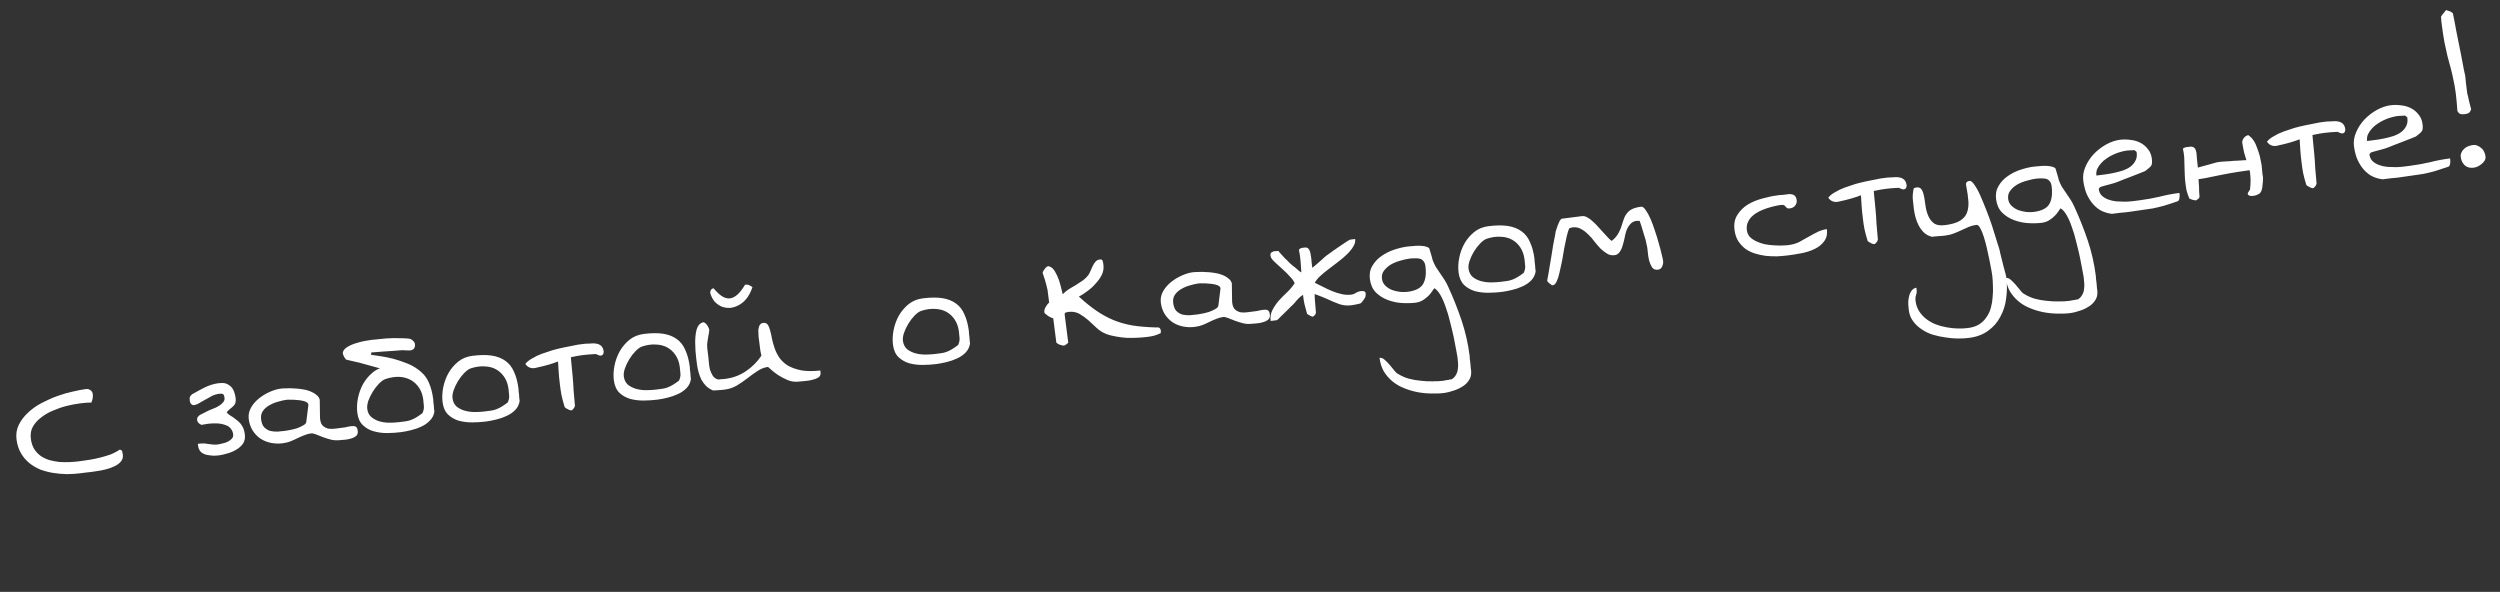 <?xml version="1.0" encoding="UTF-8"?> <svg xmlns="http://www.w3.org/2000/svg" width="283" height="67" viewBox="0 0 283 67" fill="none"><rect x="0" y="0" width="283" height="67" fill="#333333" stroke="none"/><path d="M1.871 49.745C1.794 49.141 1.88 48.586 2.131 48.082C2.382 47.577 2.726 47.124 3.163 46.721C3.598 46.304 4.11 45.939 4.701 45.627C5.291 45.316 5.887 45.051 6.489 44.832C7.091 44.614 7.676 44.444 8.244 44.325C8.825 44.188 9.325 44.092 9.743 44.039C9.914 44.017 10.077 44.059 10.232 44.166C10.387 44.272 10.477 44.418 10.501 44.604C10.522 44.774 10.519 44.932 10.49 45.078C10.475 45.206 10.425 45.37 10.34 45.569C10.009 45.565 9.595 45.594 9.099 45.657C8.603 45.72 8.088 45.817 7.553 45.949C7.034 46.078 6.521 46.254 6.014 46.476C5.505 46.683 5.05 46.945 4.649 47.264C4.247 47.568 3.937 47.914 3.719 48.304C3.501 48.694 3.425 49.145 3.49 49.657C3.549 50.122 3.678 50.515 3.877 50.836C4.073 51.142 4.319 51.402 4.614 51.616C4.907 51.815 5.234 51.97 5.595 52.082C5.954 52.178 6.325 52.248 6.709 52.294C7.106 52.322 7.501 52.327 7.892 52.309C8.284 52.29 8.657 52.258 9.014 52.213C9.417 52.161 9.811 52.103 10.197 52.038C10.598 51.971 10.981 51.891 11.347 51.797C11.713 51.703 12.085 51.592 12.463 51.465C12.838 51.323 13.2 51.135 13.549 50.902C13.725 50.926 13.821 51.001 13.837 51.125C13.866 51.231 13.889 51.346 13.905 51.471C13.942 51.765 13.872 52.018 13.694 52.23C13.532 52.44 13.295 52.619 12.983 52.769C12.687 52.917 12.348 53.039 11.967 53.135C11.585 53.231 11.209 53.303 10.837 53.35C10.467 53.413 10.118 53.458 9.79 53.484C9.48 53.523 9.24 53.554 9.07 53.576C8.605 53.635 8.105 53.667 7.57 53.673C7.049 53.66 6.539 53.615 6.04 53.537C5.542 53.459 5.053 53.332 4.574 53.157C4.109 52.964 3.691 52.718 3.322 52.419C2.953 52.12 2.639 51.75 2.378 51.311C2.117 50.872 1.948 50.35 1.871 49.745ZM27.26 47.995C27.392 48.167 27.493 48.343 27.563 48.523C27.636 48.718 27.686 48.932 27.716 49.165C27.77 49.583 27.697 49.939 27.498 50.232C27.297 50.51 27.035 50.74 26.712 50.923C26.404 51.104 26.075 51.241 25.724 51.333C25.376 51.44 25.07 51.511 24.806 51.544C24.589 51.572 24.363 51.585 24.126 51.584C23.888 51.567 23.647 51.535 23.405 51.487C23.163 51.439 22.944 51.333 22.75 51.169C22.571 51.003 22.461 50.757 22.42 50.431L22.396 50.245L22.582 50.222C22.768 50.198 22.956 50.19 23.146 50.197C23.338 50.22 23.514 50.244 23.675 50.271L24.155 50.328C24.314 50.339 24.471 50.335 24.626 50.315C24.781 50.295 24.973 50.255 25.201 50.195C25.432 50.149 25.643 50.075 25.834 49.972C26.026 49.869 26.176 49.747 26.284 49.608C26.379 49.485 26.415 49.339 26.393 49.168C26.362 48.92 26.281 48.718 26.151 48.561C26.034 48.387 25.876 48.258 25.676 48.173C25.476 48.088 25.255 48.022 25.012 47.974C24.755 47.928 24.508 47.912 24.274 47.926C24.022 47.927 23.772 47.943 23.524 47.975C23.291 48.005 23.083 48.039 22.899 48.078L22.856 48.107L22.806 48.09C22.657 48.03 22.545 47.958 22.471 47.873C22.382 47.79 22.329 47.686 22.314 47.562C22.3 47.454 22.311 47.358 22.348 47.274C22.398 47.173 22.488 47.075 22.617 46.98C22.794 46.879 23.001 46.774 23.239 46.665C23.459 46.542 23.72 46.422 24.02 46.305C24.306 46.205 24.559 46.087 24.778 45.948C24.983 45.828 25.153 45.68 25.288 45.505C25.396 45.365 25.439 45.203 25.415 45.017C25.403 44.923 25.385 44.847 25.362 44.787C25.337 44.712 25.298 44.653 25.245 44.613C25.144 44.563 24.985 44.551 24.768 44.579C24.536 44.609 24.3 44.678 24.062 44.787C23.826 44.912 23.583 45.045 23.334 45.188L22.628 45.585C22.396 45.74 22.172 45.832 21.955 45.86C21.908 45.866 21.852 45.857 21.786 45.834C21.753 45.822 21.719 45.803 21.684 45.776C21.632 45.736 21.594 45.685 21.57 45.625C21.529 45.552 21.506 45.492 21.5 45.445L21.482 45.306C21.465 45.166 21.465 45.048 21.484 44.951C21.519 44.852 21.614 44.737 21.771 44.607L21.794 44.604L22.456 44.236C22.708 44.11 22.944 43.985 23.165 43.862C23.432 43.734 23.694 43.629 23.952 43.549C24.225 43.467 24.485 43.41 24.733 43.379C25.028 43.341 25.288 43.347 25.515 43.397C25.729 43.464 25.924 43.573 26.101 43.724C26.262 43.877 26.388 44.065 26.48 44.29C26.572 44.514 26.635 44.766 26.671 45.045C26.706 45.324 26.681 45.556 26.594 45.74C26.503 45.894 26.379 46.028 26.22 46.142L25.857 46.449C25.788 46.52 25.719 46.6 25.652 46.688C25.743 46.786 25.841 46.876 25.946 46.957L26.409 47.252L26.855 47.597C27.012 47.719 27.147 47.851 27.26 47.995ZM35.193 49.062C34.945 49.093 34.686 49.166 34.417 49.279C34.162 49.374 33.908 49.485 33.656 49.612C33.405 49.739 33.137 49.859 32.852 49.974C32.581 50.072 32.298 50.14 32.004 50.177C31.554 50.235 31.111 50.22 30.675 50.134C30.239 50.048 29.84 49.886 29.479 49.649C29.134 49.409 28.843 49.108 28.608 48.744C28.37 48.365 28.22 47.927 28.157 47.431C28.101 46.997 28.181 46.577 28.398 46.172C28.629 45.764 28.93 45.411 29.302 45.111C29.673 44.812 30.082 44.563 30.53 44.364C30.977 44.165 31.386 44.042 31.758 43.995C31.929 43.973 32.14 43.962 32.392 43.961C32.657 43.943 32.941 43.946 33.244 43.97C33.56 43.977 33.879 44.008 34.2 44.061C34.52 44.099 34.813 44.172 35.079 44.28C35.36 44.386 35.598 44.521 35.792 44.685C36 44.832 36.134 45.019 36.195 45.248C36.205 45.325 36.207 45.467 36.202 45.672C36.194 45.862 36.197 46.067 36.209 46.286C36.221 46.505 36.225 46.717 36.219 46.922C36.228 47.11 36.23 47.252 36.226 47.347L36.244 47.486C36.288 47.827 36.398 48.073 36.575 48.224C36.751 48.374 36.953 48.475 37.18 48.525C37.42 48.557 37.664 48.557 37.913 48.526L38.657 48.431C38.889 48.401 39.036 48.382 39.098 48.374C39.158 48.351 39.196 48.338 39.212 48.336C39.242 48.332 39.281 48.327 39.328 48.321C39.388 48.298 39.542 48.27 39.79 48.239C39.991 48.213 40.151 48.232 40.27 48.296C40.388 48.359 40.463 48.515 40.495 48.763C40.528 49.027 40.467 49.224 40.31 49.354C40.153 49.484 39.961 49.58 39.732 49.64C39.506 49.716 39.275 49.761 39.041 49.776C38.806 49.79 38.627 49.805 38.503 49.821C38.147 49.866 37.798 49.848 37.456 49.765C37.13 49.681 36.827 49.586 36.546 49.48C36.262 49.358 36.005 49.257 35.775 49.176C35.542 49.08 35.348 49.042 35.193 49.062ZM29.558 47.489C29.605 47.861 29.721 48.153 29.906 48.366C30.104 48.561 30.326 48.698 30.573 48.777C30.833 48.838 31.112 48.865 31.41 48.859C31.707 48.837 31.994 48.808 32.273 48.773C32.382 48.759 32.559 48.728 32.805 48.681C33.067 48.632 33.334 48.566 33.607 48.484C33.878 48.387 34.116 48.277 34.321 48.157C34.542 48.034 34.659 47.901 34.672 47.758L34.906 45.885C34.921 45.757 34.876 45.652 34.771 45.571C34.666 45.49 34.525 45.429 34.346 45.389C34.183 45.347 33.998 45.315 33.791 45.295C33.599 45.272 33.408 45.257 33.218 45.25C33.028 45.242 32.855 45.241 32.698 45.245C32.556 45.247 32.47 45.251 32.439 45.255C32.16 45.29 31.838 45.363 31.474 45.472C31.124 45.564 30.795 45.7 30.487 45.882C30.193 46.045 29.952 46.257 29.765 46.517C29.577 46.777 29.508 47.101 29.558 47.489ZM47.824 46.765C47.947 46.497 48.001 46.238 47.985 45.988C47.971 45.754 47.947 45.505 47.913 45.241C47.846 44.714 47.686 44.262 47.433 43.885C47.18 43.508 46.867 43.217 46.495 43.012C46.122 42.808 45.69 42.69 45.197 42.658C44.722 42.64 44.205 42.721 43.645 42.903C43.419 42.979 43.173 43.153 42.908 43.422C42.644 43.693 42.407 43.998 42.199 44.34C41.99 44.682 41.821 45.026 41.692 45.373C41.581 45.734 41.541 46.038 41.573 46.286C41.624 46.69 41.782 47 42.046 47.218C42.328 47.45 42.648 47.614 43.007 47.71C43.365 47.806 43.741 47.853 44.135 47.85C44.544 47.845 44.888 47.825 45.167 47.789L45.887 47.697C46.104 47.669 46.311 47.62 46.506 47.547C46.702 47.475 46.902 47.379 47.107 47.258C47.312 47.137 47.551 46.973 47.824 46.765ZM47.734 42.169C48.07 42.457 48.338 42.832 48.539 43.295C48.781 43.831 48.949 44.471 49.044 45.215C49.05 45.262 49.053 45.348 49.053 45.474L49.107 45.892L49.134 46.291C49.152 46.43 49.165 46.531 49.172 46.593C49.113 46.994 48.944 47.331 48.663 47.603C48.401 47.888 48.076 48.119 47.688 48.294C47.317 48.468 46.917 48.605 46.489 48.707C46.076 48.807 45.7 48.879 45.358 48.922C44.878 48.984 44.37 49.017 43.836 49.022C43.301 49.027 42.788 48.959 42.297 48.817C41.824 48.688 41.416 48.456 41.074 48.122C40.734 47.803 40.526 47.342 40.449 46.737C40.382 46.21 40.405 45.656 40.52 45.074C40.635 44.492 40.833 43.947 41.115 43.439C41.412 42.928 41.782 42.495 42.225 42.139C42.453 41.953 42.717 41.801 43.017 41.684L42.799 41.641C42.44 41.545 42.089 41.448 41.746 41.35C41.37 41.24 41.019 41.143 40.693 41.059C40.352 40.976 40.043 40.906 39.768 40.846C39.508 40.785 39.313 40.739 39.183 40.708C39.094 40.625 39.007 40.502 38.924 40.34C38.838 40.161 38.797 40.025 38.801 39.93C38.846 39.672 39.023 39.453 39.331 39.272C39.652 39.073 40.041 38.913 40.498 38.792C40.953 38.655 41.468 38.55 42.041 38.477C42.601 38.421 43.153 38.367 43.698 38.313C44.244 38.275 44.755 38.265 45.23 38.283C45.687 38.287 46.044 38.305 46.3 38.335C46.476 38.36 46.637 38.45 46.783 38.604C46.942 38.742 47.006 38.93 46.973 39.171C46.949 39.347 46.878 39.474 46.762 39.552C46.646 39.63 46.517 39.67 46.376 39.672L45.925 39.659C45.782 39.646 45.647 39.639 45.521 39.64C45.271 39.656 44.944 39.682 44.539 39.718L43.391 39.793C43.032 39.823 42.712 39.848 42.431 39.868L42.033 39.896L41.996 40.16C42.285 40.202 42.654 40.257 43.104 40.326C43.554 40.395 44.031 40.491 44.535 40.616C45.041 40.756 45.535 40.922 46.016 41.112C46.513 41.301 46.944 41.537 47.312 41.821C47.467 41.927 47.608 42.043 47.734 42.169ZM50.1 45.529C50.033 45.002 50.057 44.448 50.171 43.866C50.286 43.285 50.484 42.739 50.766 42.231C51.063 41.721 51.433 41.287 51.876 40.932C52.319 40.576 52.851 40.358 53.471 40.279C54.339 40.169 55.078 40.161 55.689 40.256C56.299 40.352 56.813 40.554 57.231 40.863C57.646 41.156 57.967 41.572 58.193 42.11C58.433 42.631 58.6 43.263 58.695 44.007C58.701 44.054 58.705 44.148 58.708 44.289C58.724 44.413 58.74 44.545 58.758 44.685C58.776 44.824 58.786 44.965 58.788 45.106C58.804 45.23 58.816 45.323 58.824 45.385C58.765 45.786 58.596 46.131 58.318 46.418C58.053 46.688 57.727 46.911 57.34 47.087C56.968 47.26 56.568 47.398 56.14 47.499C55.728 47.599 55.351 47.671 55.01 47.715C54.529 47.776 54.022 47.809 53.487 47.814C52.952 47.82 52.44 47.759 51.951 47.632C51.476 47.488 51.069 47.257 50.729 46.938C50.387 46.603 50.177 46.134 50.1 45.529ZM51.224 45.079C51.275 45.482 51.434 45.8 51.7 46.034C51.98 46.25 52.299 46.407 52.658 46.502C53.017 46.599 53.393 46.645 53.786 46.642C54.195 46.637 54.539 46.617 54.818 46.581C55.097 46.546 55.337 46.515 55.539 46.489C55.756 46.462 55.962 46.412 56.158 46.34C56.353 46.267 56.553 46.171 56.759 46.05C56.964 45.929 57.203 45.765 57.475 45.557C57.599 45.289 57.653 45.038 57.639 44.804C57.623 44.554 57.598 44.297 57.565 44.033C57.497 43.507 57.337 43.054 57.084 42.677C56.831 42.3 56.519 42.009 56.146 41.804C55.773 41.6 55.342 41.49 54.852 41.474C54.375 41.44 53.856 41.514 53.297 41.696C53.07 41.772 52.825 41.945 52.56 42.215C52.295 42.485 52.058 42.791 51.85 43.132C51.641 43.474 51.474 43.826 51.347 44.189C51.233 44.534 51.192 44.831 51.224 45.079ZM68.187 39.323C68.225 39.381 68.259 39.456 68.286 39.547L68.342 39.8C68.336 39.879 68.323 39.959 68.302 40.041C68.279 40.107 68.224 40.169 68.137 40.227L68.113 40.23C68.111 40.215 68.096 40.217 68.067 40.236C68.051 40.238 68.036 40.24 68.02 40.242C68.007 40.26 67.968 40.265 67.904 40.257L67.756 40.205L67.581 40.133C67.533 40.123 67.499 40.104 67.479 40.075C66.9 40.102 66.409 40.141 66.006 40.192C65.587 40.245 65.217 40.309 64.896 40.381L64.62 40.44L64.668 41.001L64.82 42.564C64.87 43.078 64.906 43.609 64.928 44.157C64.967 44.704 65.019 45.296 65.084 45.933C65.071 45.95 65.053 46 65.032 46.081C65.009 46.147 64.969 46.208 64.913 46.262L64.789 46.396C64.746 46.433 64.71 46.453 64.678 46.457C64.647 46.461 64.575 46.447 64.46 46.414C64.344 46.366 64.26 46.322 64.207 46.281C64.192 46.283 64.141 46.258 64.056 46.206C63.986 46.152 63.941 46.11 63.922 46.081C63.84 45.808 63.769 45.565 63.711 45.352C63.652 45.139 63.602 44.933 63.561 44.733L63.46 44.132L63.371 43.434C63.31 42.954 63.264 42.471 63.234 41.987L63.17 40.932L63.124 40.938C62.824 41.055 62.484 41.169 62.104 41.281C61.725 41.392 61.267 41.506 60.73 41.621C60.472 41.701 60.228 41.701 59.997 41.62C59.784 41.553 59.608 41.41 59.47 41.191C59.646 40.964 59.903 40.758 60.242 40.573C60.563 40.375 60.919 40.203 61.31 40.059C61.717 39.912 62.132 39.773 62.556 39.64C62.983 39.523 63.387 39.424 63.771 39.343C64.154 39.263 64.492 39.196 64.785 39.143C65.077 39.09 65.292 39.047 65.43 39.013L65.639 38.987C65.701 38.979 65.771 38.97 65.848 38.96C65.941 38.948 66.065 38.932 66.22 38.913L66.761 38.891C66.838 38.881 66.956 38.874 67.113 38.87C67.254 38.867 67.398 38.88 67.543 38.909C67.671 38.924 67.795 38.971 67.916 39.051C68.034 39.114 68.124 39.205 68.187 39.323ZM69.49 43.056C69.422 42.529 69.446 41.974 69.561 41.392C69.676 40.811 69.874 40.266 70.156 39.757C70.453 39.247 70.823 38.814 71.266 38.458C71.709 38.102 72.24 37.885 72.86 37.805C73.728 37.695 74.468 37.687 75.078 37.782C75.689 37.878 76.203 38.08 76.621 38.389C77.036 38.682 77.357 39.098 77.583 39.636C77.823 40.157 77.99 40.79 78.085 41.534C78.091 41.58 78.095 41.674 78.097 41.816C78.113 41.94 78.13 42.071 78.148 42.211C78.166 42.35 78.176 42.491 78.178 42.632C78.194 42.756 78.206 42.849 78.213 42.911C78.154 43.312 77.986 43.657 77.707 43.944C77.443 44.215 77.117 44.437 76.729 44.613C76.358 44.786 75.958 44.924 75.53 45.026C75.117 45.126 74.74 45.197 74.4 45.241C73.919 45.302 73.411 45.335 72.876 45.34C72.342 45.346 71.83 45.285 71.341 45.158C70.866 45.014 70.458 44.783 70.118 44.464C69.776 44.129 69.567 43.66 69.49 43.056ZM70.614 42.605C70.665 43.008 70.824 43.326 71.09 43.56C71.37 43.776 71.689 43.933 72.048 44.029C72.406 44.125 72.782 44.171 73.176 44.168C73.585 44.163 73.929 44.143 74.208 44.108C74.487 44.072 74.727 44.041 74.928 44.016C75.145 43.988 75.352 43.938 75.547 43.866C75.743 43.794 75.943 43.697 76.148 43.576C76.353 43.456 76.592 43.291 76.865 43.083C76.988 42.816 77.043 42.564 77.029 42.33C77.013 42.08 76.988 41.823 76.954 41.56C76.887 41.033 76.727 40.581 76.474 40.203C76.221 39.826 75.908 39.535 75.536 39.331C75.163 39.126 74.732 39.016 74.241 39C73.764 38.966 73.246 39.04 72.686 39.222C72.46 39.298 72.214 39.471 71.949 39.741C71.685 40.011 71.448 40.317 71.24 40.658C71.031 41 70.863 41.352 70.736 41.715C70.623 42.06 70.582 42.357 70.614 42.605ZM86.922 41.54C86.519 41.592 86.129 41.744 85.752 41.997C85.388 42.232 85.013 42.501 84.626 42.802C84.239 43.103 83.834 43.383 83.41 43.642C82.985 43.886 82.539 44.037 82.074 44.096C82.012 44.104 81.919 44.116 81.795 44.132C81.669 44.132 81.529 44.142 81.374 44.162C81.232 44.164 81.1 44.173 80.976 44.189C80.852 44.205 80.765 44.208 80.717 44.199C80.401 44.066 80.135 43.895 79.919 43.686C79.719 43.475 79.548 43.245 79.406 42.995C79.277 42.728 79.171 42.45 79.087 42.162C79.003 41.873 78.942 41.582 78.904 41.287L78.821 40.636C78.785 40.357 78.755 40.054 78.729 39.727C78.718 39.397 78.707 39.06 78.694 38.715C78.697 38.368 78.72 38.05 78.761 37.761C78.801 37.457 78.878 37.195 78.992 36.976C79.106 36.757 79.275 36.601 79.5 36.509C79.589 36.467 79.685 36.478 79.787 36.544C79.89 36.609 79.972 36.693 80.032 36.796C80.106 36.881 80.166 36.983 80.213 37.104C80.258 37.208 80.284 37.284 80.29 37.33C80.295 37.377 80.285 37.48 80.258 37.641C80.232 37.802 80.199 37.98 80.161 38.173C80.136 38.35 80.11 38.519 80.084 38.679C80.057 38.84 80.046 38.936 80.049 38.967C80.052 38.983 80.053 39.054 80.053 39.18C80.067 39.288 80.075 39.413 80.077 39.555C80.095 39.694 80.115 39.849 80.136 40.02C80.156 40.175 80.172 40.298 80.184 40.392C80.21 40.593 80.231 40.827 80.25 41.092C80.266 41.342 80.305 41.589 80.368 41.833C80.446 42.075 80.545 42.299 80.666 42.504C80.787 42.709 80.979 42.858 81.243 42.95C81.258 42.948 81.306 42.95 81.385 42.955C81.478 42.944 81.571 42.932 81.664 42.92C81.773 42.906 81.867 42.902 81.946 42.907C82.039 42.896 82.101 42.888 82.132 42.884C82.969 42.777 83.736 42.49 84.432 42.023C85.129 41.556 85.716 40.969 86.192 40.263C86.165 40.172 86.127 39.996 86.078 39.734C86.044 39.471 86.01 39.199 85.974 38.92C85.936 38.626 85.902 38.355 85.87 38.107C85.852 37.841 85.844 37.653 85.846 37.543C85.834 37.45 85.837 37.355 85.856 37.258C85.874 37.145 85.899 37.04 85.934 36.941C85.969 36.842 86.021 36.756 86.09 36.684C86.175 36.611 86.272 36.567 86.381 36.553C86.613 36.523 86.787 36.588 86.902 36.746C87.016 36.905 87.107 37.122 87.174 37.397C87.256 37.67 87.328 37.992 87.391 38.361C87.468 38.714 87.568 39.071 87.693 39.434C87.818 39.795 87.998 40.151 88.231 40.499C88.462 40.832 88.775 41.123 89.169 41.372C89.561 41.605 90.057 41.786 90.656 41.914C91.253 42.027 91.987 42.036 92.857 41.941C92.861 41.972 92.866 42.011 92.872 42.057C92.878 42.103 92.883 42.142 92.887 42.173C92.916 42.406 92.837 42.589 92.65 42.723C92.46 42.842 92.22 42.936 91.929 43.004C91.654 43.071 91.376 43.114 91.095 43.134C90.814 43.154 90.604 43.173 90.465 43.191C90 43.25 89.567 43.195 89.168 43.026C88.768 42.856 88.405 42.666 88.079 42.456C87.751 42.23 87.48 42.02 87.266 41.827C87.068 41.632 86.954 41.536 86.922 41.54ZM80.395 33.158C80.387 33.096 80.406 32.999 80.453 32.867C80.514 32.733 80.623 32.657 80.778 32.637C81.075 32.993 81.371 33.278 81.666 33.492C81.96 33.691 82.248 33.788 82.531 33.784C82.814 33.779 83.105 33.655 83.405 33.412C83.704 33.169 84.016 32.775 84.341 32.23C84.527 32.206 84.67 32.219 84.771 32.269C84.887 32.317 85.023 32.395 85.178 32.501C85.019 32.978 84.812 33.39 84.557 33.738C84.3 34.07 84.01 34.327 83.686 34.51C83.363 34.693 83.039 34.806 82.713 34.847C82.386 34.873 82.066 34.835 81.754 34.733C81.455 34.614 81.179 34.428 80.927 34.177C80.688 33.908 80.511 33.569 80.395 33.158ZM101.085 39.024C101.018 38.497 101.042 37.943 101.157 37.361C101.271 36.78 101.47 36.234 101.751 35.726C102.048 35.216 102.418 34.782 102.861 34.427C103.304 34.071 103.836 33.853 104.456 33.774C105.324 33.664 106.063 33.656 106.674 33.751C107.284 33.847 107.799 34.049 108.216 34.358C108.632 34.651 108.952 35.067 109.179 35.605C109.418 36.126 109.586 36.758 109.68 37.502C109.686 37.549 109.691 37.643 109.693 37.784C109.709 37.908 109.725 38.04 109.743 38.18C109.761 38.319 109.771 38.46 109.773 38.601C109.789 38.725 109.801 38.818 109.809 38.88C109.75 39.281 109.581 39.626 109.303 39.913C109.038 40.183 108.712 40.406 108.325 40.582C107.953 40.755 107.553 40.893 107.125 40.995C106.713 41.094 106.336 41.166 105.995 41.21C105.515 41.271 105.007 41.304 104.472 41.309C103.937 41.315 103.425 41.254 102.937 41.127C102.461 40.983 102.054 40.752 101.714 40.433C101.372 40.098 101.162 39.629 101.085 39.024ZM102.209 38.574C102.261 38.977 102.419 39.295 102.685 39.529C102.965 39.745 103.284 39.901 103.643 39.998C104.002 40.093 104.378 40.14 104.771 40.137C105.18 40.132 105.524 40.112 105.803 40.076C106.082 40.041 106.322 40.01 106.524 39.984C106.741 39.957 106.947 39.907 107.143 39.835C107.338 39.762 107.539 39.666 107.744 39.545C107.949 39.425 108.188 39.26 108.461 39.052C108.584 38.784 108.638 38.533 108.624 38.299C108.608 38.049 108.583 37.792 108.55 37.529C108.482 37.002 108.322 36.55 108.069 36.172C107.817 35.795 107.504 35.504 107.131 35.3C106.759 35.095 106.327 34.985 105.837 34.968C105.36 34.935 104.842 35.009 104.282 35.191C104.055 35.267 103.81 35.44 103.545 35.71C103.28 35.98 103.043 36.286 102.835 36.627C102.627 36.969 102.459 37.321 102.332 37.684C102.218 38.029 102.177 38.326 102.209 38.574ZM130.866 37.068C131.052 37.044 131.189 37.066 131.276 37.133C131.348 37.203 131.393 37.308 131.411 37.447C131.413 37.463 131.41 37.502 131.402 37.566C131.397 37.646 131.395 37.693 131.397 37.709C131.13 37.837 130.89 37.931 130.677 37.99C130.464 38.048 130.218 38.096 129.939 38.131C129.582 38.177 129.2 38.21 128.793 38.23C128.386 38.25 127.978 38.255 127.567 38.245C127.138 38.221 126.73 38.17 126.342 38.094C125.941 38.035 125.558 37.934 125.193 37.791C124.829 37.649 124.486 37.433 124.165 37.143L123.201 36.25C122.865 35.962 122.518 35.715 122.161 35.508C121.791 35.319 121.388 35.253 120.954 35.308C120.877 35.318 120.777 35.339 120.655 35.37C120.551 35.415 120.506 35.499 120.522 35.623L120.925 38.785C120.927 38.8 120.878 38.846 120.777 38.922C120.677 38.998 120.598 39.055 120.54 39.094L120.307 39.124C120.158 39.064 120.027 39.026 119.914 39.008C119.829 38.956 119.752 38.911 119.684 38.872C119.616 38.834 119.579 38.791 119.573 38.745L119.226 36.025C119.195 36.029 119.122 36.007 119.005 35.958L118.676 35.788C118.574 35.722 118.477 35.648 118.388 35.565C118.285 35.499 118.229 35.427 118.219 35.35C118.195 35.164 118.248 34.96 118.377 34.739C118.506 34.518 118.635 34.352 118.763 34.241L118.582 32.823C118.54 32.623 118.49 32.417 118.432 32.204C118.336 31.822 118.202 31.39 118.03 30.908C118.022 30.846 118.044 30.773 118.097 30.687L118.276 30.428C118.342 30.325 118.426 30.244 118.528 30.183C118.615 30.125 118.709 30.121 118.81 30.171C119.024 30.238 119.219 30.41 119.396 30.687C119.575 30.979 119.738 31.328 119.884 31.735C120.017 32.159 120.137 32.608 120.245 33.083L120.298 33.312C120.507 33.097 120.727 32.911 120.959 32.756L121.772 32.274C122.035 32.114 122.29 31.948 122.535 31.775C122.781 31.602 122.999 31.393 123.188 31.148C123.269 31.043 123.352 30.891 123.437 30.691L123.694 30.115C123.781 29.93 123.886 29.767 124.01 29.626C124.133 29.484 124.288 29.401 124.474 29.377C124.567 29.366 124.647 29.371 124.713 29.394C124.765 29.435 124.803 29.485 124.826 29.545L124.879 29.775L124.906 29.984C124.957 30.387 124.895 30.765 124.72 31.118C124.544 31.471 124.311 31.8 124.019 32.105C123.745 32.424 123.434 32.708 123.088 32.956C122.744 33.221 122.423 33.427 122.127 33.575C122.84 34.225 123.507 34.762 124.129 35.187C124.75 35.611 125.393 35.962 126.059 36.24C126.707 36.504 127.417 36.704 128.191 36.842C128.963 36.964 129.854 37.039 130.866 37.068ZM138.442 35.889C138.194 35.92 137.935 35.992 137.666 36.106C137.411 36.201 137.157 36.312 136.905 36.439C136.654 36.566 136.386 36.686 136.101 36.801C135.83 36.899 135.547 36.967 135.253 37.004C134.803 37.062 134.36 37.047 133.924 36.961C133.488 36.875 133.089 36.713 132.728 36.476C132.382 36.236 132.092 35.935 131.857 35.571C131.619 35.192 131.469 34.754 131.405 34.258C131.35 33.824 131.43 33.404 131.646 32.999C131.878 32.591 132.179 32.238 132.551 31.938C132.922 31.639 133.331 31.39 133.779 31.191C134.226 30.992 134.635 30.869 135.007 30.822C135.178 30.8 135.389 30.788 135.641 30.788C135.906 30.77 136.19 30.773 136.493 30.797C136.809 30.804 137.128 30.834 137.449 30.888C137.769 30.926 138.062 30.999 138.328 31.107C138.609 31.212 138.847 31.348 139.041 31.512C139.249 31.659 139.383 31.846 139.444 32.075C139.454 32.152 139.456 32.294 139.451 32.499C139.443 32.689 139.446 32.894 139.458 33.113C139.47 33.331 139.474 33.544 139.468 33.749C139.477 33.937 139.479 34.079 139.475 34.174L139.493 34.313C139.537 34.654 139.647 34.9 139.823 35.051C140 35.201 140.202 35.302 140.429 35.352C140.669 35.384 140.914 35.384 141.162 35.352L141.905 35.258C142.138 35.228 142.285 35.209 142.347 35.201C142.407 35.178 142.445 35.165 142.46 35.163C142.491 35.159 142.53 35.154 142.577 35.148C142.637 35.125 142.791 35.097 143.039 35.066C143.24 35.04 143.4 35.059 143.519 35.123C143.637 35.186 143.712 35.342 143.744 35.59C143.777 35.854 143.716 36.05 143.559 36.181C143.402 36.311 143.21 36.406 142.981 36.467C142.755 36.543 142.524 36.588 142.29 36.603C142.055 36.617 141.876 36.632 141.752 36.648C141.396 36.693 141.047 36.675 140.705 36.592C140.38 36.508 140.076 36.413 139.795 36.307C139.511 36.185 139.254 36.084 139.024 36.003C138.791 35.907 138.597 35.869 138.442 35.889ZM132.807 34.316C132.854 34.688 132.97 34.98 133.155 35.193C133.353 35.388 133.575 35.525 133.822 35.604C134.082 35.665 134.361 35.693 134.659 35.686C134.956 35.664 135.243 35.635 135.522 35.599C135.631 35.586 135.808 35.555 136.054 35.508C136.316 35.459 136.583 35.393 136.856 35.311C137.127 35.214 137.365 35.104 137.57 34.984C137.791 34.861 137.908 34.728 137.921 34.585L138.155 32.712C138.17 32.584 138.125 32.479 138.02 32.398C137.915 32.317 137.774 32.256 137.595 32.216C137.432 32.174 137.247 32.142 137.04 32.122C136.848 32.099 136.657 32.084 136.467 32.077C136.277 32.069 136.104 32.068 135.947 32.072C135.805 32.074 135.719 32.078 135.688 32.081C135.409 32.117 135.087 32.19 134.723 32.299C134.373 32.391 134.044 32.528 133.736 32.709C133.442 32.872 133.201 33.084 133.014 33.344C132.826 33.604 132.757 33.928 132.807 34.316ZM154.275 32.947C154.354 32.953 154.428 32.975 154.496 33.013C154.549 33.054 154.581 33.121 154.593 33.214C154.604 33.307 154.596 33.426 154.567 33.571C154.558 33.62 154.527 33.687 154.475 33.772C154.436 33.84 154.383 33.918 154.315 34.005L154.133 34.241C154.077 34.295 154.027 34.333 153.982 34.355C153.951 34.359 153.882 34.375 153.776 34.405L153.477 34.467L153.154 34.531L152.968 34.555C152.488 34.616 152.033 34.572 151.604 34.422C151.191 34.27 150.784 34.101 150.382 33.916C149.98 33.731 149.573 33.563 149.16 33.411L148.813 33.289L148.838 33.853C148.866 34.322 148.909 34.837 148.964 35.397C148.966 35.412 148.956 35.453 148.933 35.519C148.907 35.569 148.875 35.621 148.834 35.673L148.706 35.784C148.679 35.819 148.65 35.838 148.619 35.842C148.588 35.846 148.523 35.831 148.424 35.796C148.326 35.762 148.258 35.723 148.221 35.681C148.205 35.682 148.163 35.664 148.096 35.626C148.028 35.587 147.984 35.553 147.964 35.524C147.902 35.28 147.843 35.067 147.788 34.885C147.734 34.703 147.688 34.528 147.65 34.359L147.562 33.851L147.503 33.386L147.392 33.447C147.247 33.544 147.105 33.665 146.966 33.809C146.827 33.952 146.696 34.103 146.575 34.26C146.451 34.402 146.325 34.528 146.198 34.639C146.072 34.765 145.918 34.919 145.737 35.1L145.212 35.615C145.028 35.781 144.874 35.934 144.751 36.076L144.559 36.242L143.839 36.334C143.781 35.885 143.847 35.474 144.036 35.104C144.225 34.733 144.463 34.38 144.751 34.044C145.055 33.706 145.376 33.381 145.714 33.071C146.05 32.744 146.331 32.409 146.554 32.065C146.48 31.854 146.316 31.615 146.061 31.349C145.822 31.08 145.56 30.814 145.274 30.551C145.006 30.302 144.739 30.06 144.473 29.826C144.207 29.593 144.015 29.381 143.896 29.191C143.894 29.176 143.881 29.138 143.858 29.078C143.836 29.034 143.824 28.996 143.82 28.965C143.794 28.763 143.832 28.632 143.935 28.572C144.036 28.496 144.171 28.447 144.342 28.426C144.373 28.422 144.436 28.422 144.531 28.425C144.624 28.413 144.686 28.405 144.717 28.401C144.757 28.475 144.851 28.589 144.997 28.744C145.142 28.898 145.298 29.067 145.463 29.251C145.64 29.402 145.802 29.562 145.95 29.733C146.111 29.885 146.227 29.989 146.296 30.043C146.384 30.11 146.497 30.198 146.637 30.306C146.779 30.43 146.912 30.547 147.036 30.657C147.139 30.723 147.226 30.783 147.296 30.837L147.31 30.764L147.222 29.523C147.185 29.102 147.125 28.701 147.045 28.317C147.051 28.238 147.083 28.186 147.143 28.163C147.201 28.124 147.26 28.093 147.32 28.069L147.53 28.042L147.692 28.022C147.894 27.996 148.042 28.048 148.138 28.177C148.231 28.292 148.298 28.448 148.339 28.648C148.379 28.832 148.411 29.025 148.437 29.226C148.447 29.43 148.46 29.593 148.476 29.717L148.553 30.322C148.737 30.157 148.893 30.026 149.023 29.931C149.207 29.766 149.384 29.61 149.554 29.462C149.708 29.316 149.85 29.188 149.977 29.077C150.105 28.966 150.205 28.89 150.279 28.849C150.451 28.717 150.675 28.555 150.949 28.362C151.208 28.172 151.476 27.988 151.753 27.811C152.03 27.634 152.262 27.478 152.45 27.344C152.668 27.206 152.793 27.135 152.824 27.131L153.405 27.056C153.441 27.335 153.374 27.612 153.204 27.886C153.036 28.175 152.805 28.464 152.511 28.754C152.218 29.043 151.884 29.33 151.511 29.614L150.434 30.436C150.074 30.703 149.747 30.973 149.451 31.247C149.168 31.503 148.965 31.758 148.839 32.01C149.107 32.133 149.41 32.284 149.747 32.461C150.085 32.639 150.429 32.8 150.778 32.944C151.127 33.089 151.48 33.201 151.837 33.282C152.211 33.376 152.576 33.4 152.933 33.355C153.165 33.325 153.353 33.254 153.496 33.141C153.657 33.042 153.838 32.979 154.04 32.953L154.275 32.947ZM156.161 40.504C156.347 40.48 156.528 40.543 156.705 40.694C156.899 40.858 157.088 41.047 157.273 41.259C157.458 41.472 157.635 41.686 157.804 41.901C157.975 42.131 158.144 42.282 158.311 42.356C158.67 42.578 159.062 42.748 159.486 42.867C159.927 42.984 160.37 43.062 160.816 43.099C161.263 43.152 161.707 43.175 162.147 43.166C162.605 43.17 163.043 43.146 163.461 43.093C163.492 43.089 163.545 43.074 163.621 43.048C163.714 43.037 163.807 43.025 163.9 43.013C163.993 43.001 164.077 42.982 164.153 42.957C164.246 42.945 164.308 42.937 164.339 42.933C164.557 42.795 164.717 42.625 164.817 42.423C164.935 42.235 165.003 42.029 165.022 41.806C165.058 41.597 165.069 41.375 165.055 41.141C165.041 40.906 165.019 40.673 164.989 40.44C164.967 40.27 164.914 39.977 164.83 39.563C164.763 39.162 164.671 38.685 164.553 38.133C164.437 37.597 164.302 37.031 164.148 36.437C164.008 35.84 163.842 35.278 163.649 34.752C163.471 34.223 163.272 33.768 163.05 33.387C162.828 33.006 162.598 32.751 162.362 32.624C162.228 32.814 162.095 33.005 161.962 33.195C161.827 33.37 161.666 33.532 161.481 33.681C161.31 33.829 161.13 33.955 160.938 34.058C160.746 34.161 160.527 34.229 160.279 34.26C159.783 34.324 159.249 34.337 158.677 34.299C158.105 34.262 157.562 34.142 157.048 33.94C156.534 33.738 156.096 33.455 155.735 33.092C155.371 32.713 155.15 32.213 155.071 31.593C154.998 31.02 155.092 30.519 155.352 30.092C155.611 29.65 155.95 29.284 156.37 28.994C156.803 28.686 157.284 28.444 157.813 28.266C158.341 28.089 158.846 27.969 159.326 27.908C159.481 27.888 159.668 27.872 159.887 27.86C160.12 27.83 160.354 27.816 160.591 27.817C160.827 27.819 161.05 27.837 161.259 27.874C161.469 27.91 161.643 27.982 161.783 28.09C161.803 28.119 161.829 28.203 161.862 28.34C161.909 28.46 161.95 28.597 161.986 28.75C162.036 28.901 162.078 29.045 162.112 29.183C162.145 29.32 162.163 29.397 162.165 29.412C162.262 29.683 162.382 29.944 162.524 30.193C162.68 30.425 162.845 30.672 163.02 30.933C163.193 31.179 163.359 31.426 163.516 31.673C163.674 31.921 163.808 32.172 163.919 32.425C164.508 33.705 165.018 34.986 165.45 36.27C165.881 37.554 166.186 38.894 166.364 40.288C166.372 40.35 166.378 40.46 166.382 40.617C166.404 40.788 166.426 40.958 166.447 41.129C166.471 41.315 166.485 41.486 166.489 41.643C166.511 41.813 166.526 41.93 166.534 41.992C166.57 42.397 166.488 42.746 166.289 43.039C166.093 43.347 165.833 43.593 165.509 43.776C165.204 43.973 164.861 44.127 164.481 44.238C164.119 44.363 163.791 44.444 163.497 44.482C163.001 44.545 162.475 44.565 161.921 44.541C161.384 44.531 160.857 44.472 160.339 44.365C159.821 44.258 159.321 44.101 158.838 43.895C158.372 43.702 157.954 43.449 157.583 43.134C157.212 42.819 156.897 42.449 156.638 42.026C156.395 41.6 156.236 41.092 156.161 40.504ZM156.437 31.561C156.477 31.871 156.604 32.13 156.82 32.339C157.036 32.547 157.293 32.712 157.592 32.831C157.888 32.935 158.197 33.006 158.517 33.044C158.835 33.066 159.11 33.063 159.342 33.033C160.226 32.92 160.81 32.625 161.096 32.148C161.38 31.655 161.467 30.982 161.358 30.129C161.327 29.881 161.255 29.694 161.145 29.566C161.032 29.423 160.894 29.33 160.731 29.288C160.568 29.246 160.385 29.23 160.181 29.24C159.976 29.235 159.773 29.245 159.571 29.271C159.292 29.306 158.963 29.38 158.583 29.491C158.202 29.587 157.842 29.727 157.503 29.913C157.18 30.096 156.91 30.327 156.694 30.606C156.475 30.87 156.39 31.189 156.437 31.561ZM165.113 30.855C165.046 30.328 165.07 29.774 165.184 29.192C165.299 28.611 165.497 28.066 165.779 27.557C166.076 27.047 166.446 26.613 166.889 26.258C167.332 25.902 167.864 25.684 168.484 25.605C169.352 25.495 170.091 25.487 170.702 25.582C171.312 25.678 171.826 25.88 172.244 26.189C172.659 26.482 172.98 26.898 173.206 27.436C173.446 27.957 173.613 28.59 173.708 29.333C173.714 29.38 173.718 29.474 173.721 29.615C173.736 29.739 173.753 29.871 173.771 30.011C173.789 30.15 173.799 30.291 173.801 30.432C173.817 30.556 173.829 30.649 173.837 30.711C173.778 31.112 173.609 31.457 173.331 31.744C173.066 32.014 172.74 32.237 172.353 32.413C171.981 32.586 171.581 32.724 171.153 32.825C170.741 32.925 170.364 32.997 170.023 33.041C169.542 33.102 169.035 33.135 168.5 33.14C167.965 33.146 167.453 33.085 166.964 32.958C166.489 32.814 166.082 32.583 165.742 32.264C165.4 31.929 165.19 31.46 165.113 30.855ZM166.237 30.405C166.288 30.808 166.447 31.126 166.713 31.36C166.993 31.576 167.312 31.733 167.671 31.828C168.03 31.924 168.406 31.971 168.799 31.968C169.208 31.963 169.552 31.943 169.831 31.907C170.11 31.872 170.35 31.841 170.552 31.815C170.769 31.788 170.975 31.738 171.171 31.666C171.366 31.593 171.566 31.497 171.772 31.376C171.977 31.256 172.216 31.091 172.488 30.883C172.612 30.615 172.666 30.364 172.652 30.13C172.636 29.88 172.611 29.623 172.578 29.36C172.51 28.833 172.35 28.381 172.097 28.003C171.844 27.626 171.532 27.335 171.159 27.131C170.786 26.926 170.355 26.816 169.865 26.799C169.388 26.766 168.869 26.84 168.31 27.021C168.083 27.098 167.838 27.271 167.573 27.541C167.308 27.811 167.071 28.117 166.863 28.458C166.654 28.8 166.487 29.152 166.36 29.515C166.246 29.86 166.205 30.157 166.237 30.405ZM188.097 28.773C188.189 29.124 188.245 29.377 188.265 29.532C188.29 29.733 188.254 29.943 188.156 30.16C188.073 30.375 187.915 30.498 187.683 30.528C187.388 30.565 187.164 30.476 187.011 30.259C186.872 30.04 186.76 29.779 186.674 29.475C186.602 29.153 186.552 28.829 186.526 28.501C186.498 28.158 186.456 27.888 186.399 27.691C186.385 27.582 186.347 27.406 186.285 27.162C186.203 26.889 186.121 26.623 186.041 26.366C185.955 26.062 185.873 25.789 185.795 25.547C185.715 25.289 185.652 25.108 185.608 25.004C185.592 25.006 185.529 25.006 185.419 25.004C185.324 25 185.268 25 185.253 25.002C184.958 25.039 184.722 25.164 184.545 25.375C184.365 25.572 184.222 25.81 184.116 26.092C184.024 26.355 183.951 26.648 183.897 26.97C183.828 27.294 183.749 27.596 183.658 27.875C183.582 28.137 183.469 28.364 183.32 28.556C183.187 28.746 183.004 28.856 182.771 28.886C182.446 28.927 182.163 28.869 181.922 28.711C181.666 28.554 181.412 28.358 181.162 28.123C180.925 27.869 180.693 27.599 180.468 27.313C180.256 27.009 180.017 26.741 179.751 26.507C179.498 26.256 179.228 26.054 178.941 25.901C178.654 25.749 178.34 25.695 177.999 25.738C177.983 25.74 177.93 25.755 177.839 25.782C177.732 25.811 177.671 25.827 177.656 25.829C177.542 26.048 177.44 26.361 177.35 26.766C177.262 27.187 177.169 27.632 177.072 28.101L176.828 29.526C176.732 30.011 176.633 30.465 176.529 30.887C176.439 31.293 176.331 31.621 176.206 31.874C176.081 32.126 175.956 32.26 175.832 32.276L175.716 32.291C175.683 32.279 175.641 32.261 175.591 32.236L175.535 32.172L175.433 32.114L175.273 31.969C175.236 31.927 175.209 31.898 175.192 31.885L175.186 31.838L175.156 31.795C175.155 31.779 175.154 31.772 175.154 31.772C175.152 31.756 175.15 31.741 175.148 31.725L175.162 31.652C175.193 31.523 175.23 31.321 175.274 31.047C175.316 30.759 175.369 30.437 175.434 30.082C175.499 29.727 175.562 29.357 175.623 28.971C175.682 28.57 175.743 28.184 175.806 27.814C175.869 27.443 175.93 27.12 175.99 26.845C176.049 26.57 176.086 26.36 176.099 26.217C176.176 25.955 176.255 25.716 176.338 25.501C176.409 25.319 176.483 25.152 176.558 25C176.649 24.847 176.733 24.765 176.81 24.756L179.089 24.465C179.275 24.441 179.469 24.487 179.673 24.603C179.893 24.717 180.101 24.871 180.299 25.067C180.511 25.244 180.719 25.454 180.923 25.696C181.141 25.92 181.342 26.139 181.527 26.351C181.711 26.564 181.885 26.754 182.048 26.923C182.212 27.091 182.345 27.208 182.448 27.273C182.747 27.03 182.975 26.781 183.132 26.524C183.288 26.268 183.412 26.008 183.505 25.744C183.595 25.465 183.68 25.202 183.759 24.956C183.835 24.694 183.947 24.459 184.094 24.252C184.239 24.028 184.436 23.846 184.686 23.704C184.951 23.559 185.316 23.458 185.781 23.398C185.936 23.379 186.101 23.499 186.276 23.761C186.467 24.02 186.651 24.351 186.828 24.753C187.005 25.156 187.173 25.607 187.331 26.107C187.505 26.604 187.654 27.09 187.777 27.562C187.914 28.017 188.02 28.421 188.097 28.773ZM196.346 26.02C196.261 25.353 196.37 24.788 196.673 24.324C196.974 23.845 197.366 23.456 197.847 23.158C198.345 22.859 198.891 22.631 199.485 22.477C200.093 22.305 200.661 22.185 201.188 22.118L201.467 22.082C201.575 22.069 201.7 22.06 201.842 22.058C201.997 22.038 202.136 22.02 202.26 22.005L202.539 21.969C202.855 21.976 203.069 22.043 203.179 22.171C203.288 22.283 203.356 22.44 203.381 22.641C203.413 22.889 203.353 23.102 203.203 23.279C203.067 23.453 202.876 23.556 202.628 23.588C202.473 23.608 202.361 23.599 202.293 23.56C202.239 23.504 202.185 23.448 202.13 23.392C202.091 23.334 202.038 23.285 201.97 23.247C201.9 23.193 201.78 23.177 201.609 23.198C201.377 23.228 201.115 23.277 200.825 23.346C200.534 23.414 200.238 23.499 199.936 23.601C199.634 23.702 199.342 23.826 199.062 23.972C198.781 24.118 198.535 24.291 198.325 24.492C198.114 24.692 197.955 24.925 197.847 25.191C197.737 25.441 197.704 25.736 197.747 26.077C197.783 26.356 197.893 26.602 198.078 26.815C198.276 27.01 198.518 27.176 198.803 27.313C199.088 27.45 199.401 27.56 199.743 27.642C200.097 27.707 200.442 27.75 200.775 27.77C201.108 27.791 201.424 27.798 201.723 27.791C202.037 27.783 202.287 27.767 202.473 27.743C202.907 27.687 203.302 27.574 203.658 27.402C204.012 27.216 204.358 27.022 204.694 26.821C205.046 26.619 205.393 26.433 205.734 26.264C206.074 26.094 206.431 25.985 206.803 25.938C206.874 26.496 206.767 26.959 206.483 27.326C206.215 27.691 205.85 27.981 205.39 28.198C204.929 28.414 204.429 28.572 203.891 28.672C203.352 28.773 202.858 28.851 202.409 28.909C202.037 28.956 201.632 28.992 201.194 29.016C200.769 29.023 200.342 29.007 199.912 28.967C199.479 28.912 199.066 28.823 198.673 28.7C198.279 28.577 197.918 28.403 197.59 28.177C197.275 27.933 197.001 27.637 196.768 27.289C196.55 26.939 196.409 26.516 196.346 26.02ZM215.679 20.505C215.717 20.564 215.751 20.638 215.778 20.729L215.834 20.982C215.828 21.061 215.815 21.142 215.794 21.223C215.771 21.289 215.716 21.351 215.629 21.41L215.605 21.413C215.603 21.397 215.588 21.399 215.559 21.419C215.543 21.421 215.528 21.422 215.512 21.424C215.499 21.442 215.46 21.447 215.396 21.439L215.248 21.387L215.073 21.315C215.025 21.305 214.991 21.286 214.971 21.257C214.392 21.284 213.901 21.323 213.498 21.374C213.079 21.428 212.709 21.491 212.388 21.563L212.111 21.622L212.159 22.183L212.312 23.747C212.361 24.26 212.398 24.791 212.42 25.339C212.459 25.886 212.51 26.478 212.576 27.115C212.563 27.133 212.545 27.182 212.524 27.264C212.501 27.33 212.461 27.39 212.405 27.444L212.281 27.578C212.238 27.615 212.201 27.636 212.17 27.64C212.139 27.643 212.067 27.629 211.952 27.596C211.836 27.548 211.751 27.504 211.699 27.463C211.684 27.465 211.633 27.44 211.548 27.388C211.478 27.334 211.433 27.293 211.414 27.264C211.332 26.991 211.261 26.747 211.202 26.534C211.144 26.321 211.094 26.115 211.053 25.916L210.952 25.314L210.863 24.617C210.802 24.136 210.756 23.654 210.726 23.169L210.662 22.114L210.616 22.12C210.316 22.237 209.976 22.351 209.596 22.463C209.217 22.574 208.758 22.688 208.222 22.803C207.964 22.884 207.72 22.883 207.489 22.802C207.276 22.735 207.1 22.592 206.962 22.374C207.138 22.146 207.395 21.94 207.734 21.755C208.055 21.557 208.411 21.385 208.802 21.241C209.209 21.095 209.624 20.955 210.048 20.822C210.474 20.705 210.879 20.606 211.263 20.525C211.646 20.445 211.984 20.378 212.277 20.325C212.569 20.272 212.784 20.229 212.922 20.196L213.131 20.169C213.193 20.161 213.263 20.152 213.34 20.142C213.433 20.13 213.557 20.114 213.712 20.095L214.253 20.073C214.33 20.063 214.448 20.056 214.605 20.052C214.746 20.049 214.89 20.063 215.035 20.091C215.163 20.107 215.287 20.154 215.407 20.233C215.526 20.297 215.616 20.387 215.679 20.505ZM216.079 35.127C216.055 34.941 216.034 34.715 216.016 34.45C215.998 34.184 216.02 33.922 216.081 33.662C216.127 33.404 216.216 33.172 216.347 32.966C216.478 32.761 216.666 32.626 216.91 32.564C216.912 32.579 216.924 32.609 216.945 32.654C216.953 32.716 216.959 32.762 216.963 32.793C216.99 33.01 216.969 33.21 216.897 33.392C216.828 33.59 216.81 33.821 216.844 34.084C216.899 34.518 217.035 34.903 217.251 35.237C217.467 35.572 217.732 35.861 218.047 36.105C218.361 36.348 218.71 36.548 219.092 36.704C219.49 36.858 219.898 36.971 220.317 37.044C220.753 37.13 221.184 37.177 221.611 37.186C222.037 37.194 222.429 37.176 222.785 37.13C223.296 37.065 223.72 36.924 224.054 36.709C224.389 36.492 224.662 36.221 224.872 35.895C225.1 35.583 225.267 35.223 225.372 34.816C225.48 34.424 225.546 34.014 225.57 33.585C225.611 33.17 225.621 32.752 225.598 32.329C225.592 31.905 225.564 31.507 225.517 31.135C225.509 31.073 225.477 30.88 225.42 30.556C225.364 30.248 225.294 29.88 225.207 29.45C225.123 29.035 225.027 28.59 224.919 28.116C224.811 27.641 224.692 27.2 224.561 26.791C224.43 26.383 224.294 26.053 224.152 25.804C224.009 25.554 223.869 25.438 223.729 25.456C223.435 25.494 223.145 25.57 222.861 25.685C222.591 25.798 222.323 25.919 222.056 26.047C221.789 26.176 221.505 26.299 221.205 26.416C220.921 26.531 220.616 26.609 220.29 26.651C220.228 26.659 220.12 26.673 219.965 26.692C219.825 26.71 219.669 26.722 219.497 26.729C219.326 26.75 219.163 26.763 219.006 26.767C218.866 26.785 218.765 26.798 218.703 26.806C218.362 26.724 218.067 26.572 217.818 26.352C217.585 26.13 217.387 25.871 217.223 25.577C217.058 25.268 216.93 24.945 216.84 24.61C216.748 24.26 216.683 23.937 216.646 23.643C216.59 23.209 216.549 22.82 216.521 22.477C216.506 22.117 216.544 21.734 216.634 21.329C216.646 21.296 216.698 21.273 216.791 21.261C216.882 21.234 216.935 21.219 216.951 21.217C217.23 21.182 217.431 21.274 217.553 21.495C217.676 21.715 217.767 21.995 217.826 22.334C217.885 22.673 217.94 23.044 217.991 23.447C218.056 23.833 218.165 24.189 218.317 24.516C218.469 24.843 218.684 25.107 218.961 25.308C219.252 25.492 219.661 25.55 220.188 25.483C220.901 25.392 221.449 25.235 221.83 25.013C222.211 24.791 222.481 24.497 222.639 24.13C222.795 23.748 222.856 23.307 222.824 22.807C222.79 22.292 222.706 21.696 222.573 21.02C222.531 20.82 222.553 20.684 222.638 20.61C222.723 20.536 222.828 20.491 222.952 20.475C223.107 20.456 223.291 20.605 223.505 20.924C223.735 21.242 223.961 21.654 224.183 22.161C224.405 22.668 224.633 23.222 224.868 23.822C225.1 24.407 225.306 24.971 225.485 25.515C225.665 26.06 225.811 26.529 225.925 26.924C226.056 27.333 226.136 27.59 226.165 27.697C226.189 27.757 226.227 27.87 226.279 28.037C226.334 28.219 226.385 28.433 226.432 28.679C226.497 28.938 226.561 29.198 226.626 29.457C226.693 29.733 226.757 29.992 226.82 30.236C226.885 30.496 226.944 30.716 226.999 30.898C227.054 31.081 227.085 31.203 227.093 31.265L227.108 31.381C227.211 32.187 227.209 32.974 227.102 33.744C227.011 34.512 226.793 35.209 226.448 35.836C226.12 36.477 225.66 37.008 225.068 37.43C224.493 37.865 223.764 38.139 222.881 38.252C222.509 38.3 222.086 38.322 221.614 38.319C221.156 38.315 220.686 38.272 220.203 38.192C219.723 38.127 219.245 38.023 218.769 37.879C218.31 37.733 217.89 37.526 217.509 37.26C217.13 37.009 216.817 36.71 216.568 36.364C216.303 36.02 216.14 35.607 216.079 35.127ZM227.047 31.459C227.233 31.436 227.414 31.499 227.591 31.65C227.785 31.814 227.975 32.003 228.159 32.215C228.344 32.428 228.521 32.642 228.69 32.856C228.861 33.087 229.03 33.238 229.197 33.312C229.556 33.533 229.948 33.704 230.373 33.823C230.813 33.94 231.256 34.018 231.702 34.055C232.15 34.108 232.594 34.13 233.034 34.122C233.491 34.126 233.929 34.102 234.347 34.048C234.378 34.044 234.432 34.03 234.507 34.005C234.6 33.993 234.693 33.981 234.786 33.969C234.879 33.957 234.963 33.938 235.039 33.913C235.132 33.901 235.194 33.893 235.225 33.889C235.444 33.751 235.603 33.581 235.703 33.379C235.821 33.191 235.889 32.985 235.908 32.763C235.944 32.553 235.955 32.331 235.941 32.097C235.927 31.862 235.905 31.629 235.876 31.396C235.854 31.226 235.801 30.933 235.716 30.519C235.649 30.118 235.557 29.641 235.439 29.089C235.324 28.553 235.189 27.987 235.034 27.392C234.895 26.796 234.729 26.234 234.535 25.708C234.358 25.179 234.158 24.724 233.936 24.343C233.714 23.962 233.485 23.707 233.248 23.58C233.115 23.77 232.981 23.96 232.848 24.151C232.713 24.326 232.553 24.488 232.367 24.637C232.197 24.785 232.016 24.911 231.824 25.014C231.633 25.117 231.413 25.184 231.165 25.216C230.669 25.279 230.135 25.292 229.563 25.255C228.991 25.218 228.448 25.098 227.934 24.896C227.42 24.694 226.982 24.411 226.621 24.047C226.258 23.669 226.036 23.169 225.957 22.549C225.884 21.976 225.978 21.475 226.238 21.048C226.497 20.606 226.836 20.24 227.256 19.95C227.689 19.642 228.17 19.4 228.699 19.222C229.228 19.044 229.732 18.925 230.213 18.864C230.368 18.844 230.555 18.828 230.774 18.816C231.006 18.786 231.241 18.772 231.477 18.773C231.713 18.775 231.936 18.793 232.146 18.83C232.355 18.866 232.53 18.938 232.67 19.046C232.689 19.075 232.715 19.159 232.749 19.296C232.796 19.416 232.837 19.553 232.872 19.706C232.923 19.857 232.965 20.001 232.998 20.139C233.031 20.276 233.049 20.353 233.051 20.368C233.148 20.639 233.268 20.9 233.41 21.149C233.566 21.381 233.731 21.628 233.906 21.889C234.08 22.135 234.245 22.382 234.403 22.629C234.56 22.877 234.695 23.128 234.806 23.381C235.394 24.661 235.904 25.942 236.336 27.226C236.767 28.51 237.072 29.849 237.25 31.244C237.258 31.306 237.264 31.416 237.268 31.573C237.29 31.743 237.312 31.914 237.334 32.084C237.357 32.27 237.371 32.442 237.376 32.599C237.397 32.769 237.412 32.886 237.42 32.948C237.456 33.353 237.375 33.702 237.176 33.995C236.979 34.303 236.719 34.549 236.396 34.732C236.09 34.929 235.747 35.083 235.368 35.194C235.006 35.319 234.677 35.4 234.383 35.438C233.887 35.501 233.362 35.521 232.807 35.497C232.27 35.487 231.743 35.428 231.225 35.321C230.708 35.214 230.207 35.057 229.724 34.851C229.259 34.658 228.84 34.405 228.469 34.09C228.098 33.775 227.783 33.405 227.525 32.981C227.281 32.556 227.122 32.048 227.047 31.459ZM227.324 22.517C227.363 22.826 227.491 23.086 227.706 23.295C227.922 23.503 228.179 23.668 228.478 23.787C228.775 23.891 229.083 23.962 229.403 24C229.721 24.022 229.996 24.018 230.229 23.989C231.112 23.876 231.697 23.581 231.982 23.104C232.266 22.611 232.353 21.938 232.245 21.085C232.213 20.837 232.142 20.65 232.031 20.522C231.918 20.379 231.78 20.286 231.617 20.244C231.454 20.202 231.271 20.186 231.068 20.196C230.862 20.191 230.659 20.201 230.457 20.227C230.178 20.262 229.849 20.336 229.47 20.447C229.088 20.543 228.728 20.683 228.389 20.868C228.066 21.051 227.796 21.283 227.58 21.562C227.362 21.826 227.276 22.145 227.324 22.517ZM235.827 20.463C235.76 19.936 235.842 19.406 236.073 18.872C236.305 18.338 236.621 17.857 237.023 17.428C237.441 16.996 237.907 16.638 238.422 16.352C238.952 16.063 239.465 15.888 239.961 15.824C240.364 15.773 240.766 15.777 241.167 15.836C241.582 15.877 241.959 15.987 242.296 16.164C242.634 16.342 242.917 16.581 243.144 16.883C243.385 17.167 243.533 17.526 243.589 17.96C243.614 18.162 243.62 18.327 243.604 18.455C243.603 18.565 243.569 18.672 243.504 18.775C243.436 18.862 243.345 18.952 243.231 19.046C243.13 19.122 243.002 19.225 242.845 19.355C242.754 19.382 242.62 19.439 242.441 19.524C242.261 19.595 242.051 19.677 241.811 19.77C241.587 19.862 241.347 19.956 241.091 20.051C240.835 20.147 240.588 20.241 240.348 20.335C240.123 20.427 239.921 20.508 239.741 20.578C239.56 20.648 239.425 20.697 239.334 20.724C239.289 20.746 239.191 20.774 239.038 20.809C238.885 20.845 238.717 20.89 238.535 20.944C238.367 20.982 238.207 21.026 238.056 21.076C237.903 21.112 237.812 21.139 237.783 21.159C237.738 21.18 237.689 21.226 237.635 21.296C237.594 21.348 237.575 21.382 237.577 21.397C237.616 21.707 237.735 21.96 237.933 22.155C238.13 22.335 238.368 22.478 238.65 22.584C238.931 22.689 239.239 22.761 239.575 22.796C239.924 22.815 240.264 22.827 240.595 22.832C240.925 22.821 241.229 22.798 241.508 22.762C241.787 22.727 242.012 22.698 242.182 22.676C242.957 22.578 243.712 22.442 244.446 22.27C245.178 22.082 245.931 21.938 246.706 21.839L246.73 22.025C246.742 22.118 246.739 22.221 246.722 22.334C246.718 22.428 246.699 22.525 246.665 22.624C246.628 22.708 246.572 22.762 246.496 22.788C245.923 22.987 245.409 23.155 244.954 23.291C244.512 23.411 244.092 23.512 243.693 23.594C243.292 23.661 242.875 23.722 242.441 23.777C242.009 23.848 241.529 23.918 241.002 23.985L240.607 24.035C240.436 24.057 240.249 24.073 240.046 24.083C239.845 24.109 239.651 24.134 239.465 24.157L239.07 24.208C238.573 24.145 238.13 24.005 237.74 23.787C237.363 23.551 237.043 23.261 236.778 22.917C236.514 22.573 236.3 22.19 236.136 21.77C235.988 21.348 235.885 20.912 235.827 20.463ZM240.685 17.055C240.484 17.081 240.254 17.134 239.997 17.214C239.753 17.276 239.497 17.372 239.23 17.501C238.976 17.612 238.727 17.754 238.481 17.927C238.233 18.085 238.02 18.269 237.843 18.481C237.663 18.677 237.517 18.893 237.405 19.127C237.309 19.36 237.278 19.608 237.311 19.872L238.265 19.75C238.606 19.707 238.952 19.647 239.305 19.57C239.657 19.494 240 19.403 240.333 19.297C240.664 19.176 240.945 19.03 241.175 18.859C241.419 18.671 241.603 18.45 241.729 18.198C241.87 17.944 241.918 17.646 241.875 17.305L241.86 17.189L241.598 16.986C241.567 16.99 241.505 16.998 241.412 17.01C241.332 17.004 241.246 17.007 241.153 17.019C241.058 17.015 240.964 17.019 240.871 17.031C240.794 17.041 240.732 17.049 240.685 17.055ZM255.818 17.7C255.893 18.037 255.957 18.359 256.012 18.667C256.05 18.962 256.076 19.226 256.09 19.461C256.102 19.68 256.123 19.842 256.152 19.949L256.173 20.112C256.163 20.16 256.163 20.215 256.171 20.277C256.165 20.357 256.161 20.452 256.16 20.562L256.117 20.969C256.111 21.049 256.1 21.145 256.083 21.257C256.066 21.37 256.04 21.475 256.005 21.574C255.957 21.691 255.891 21.794 255.808 21.883C255.708 21.959 255.59 22.021 255.454 22.07C255.381 22.111 255.297 22.137 255.204 22.149L254.902 22.188C254.807 22.184 254.719 22.172 254.637 22.151C254.572 22.127 254.51 22.08 254.454 22.009L254.451 21.985C254.467 21.983 254.466 21.976 254.448 21.962C254.462 21.945 254.46 21.929 254.442 21.916C254.44 21.9 254.445 21.876 254.456 21.843L254.535 21.715L254.613 21.587C254.638 21.536 254.666 21.509 254.697 21.505C254.75 21.057 254.772 20.676 254.764 20.362C254.755 20.048 254.734 19.76 254.701 19.496L254.648 19.267C254.214 19.322 253.796 19.383 253.395 19.45C252.746 19.549 252.107 19.662 251.477 19.789L249.612 20.169L248.871 20.287L248.928 21.107C248.929 21.485 248.949 21.884 248.987 22.304C248.973 22.322 248.954 22.356 248.929 22.406C248.904 22.457 248.862 22.502 248.804 22.54L248.673 22.628C248.631 22.665 248.594 22.685 248.563 22.689C248.532 22.693 248.459 22.679 248.345 22.646C248.232 22.629 248.151 22.608 248.101 22.583C248.085 22.585 248.036 22.567 247.952 22.531C247.886 22.508 247.844 22.482 247.824 22.453C247.754 22.273 247.694 22.115 247.646 21.979C247.595 21.828 247.554 21.692 247.522 21.57L247.446 21.154L247.386 20.689C247.347 20.379 247.322 20.06 247.311 19.73L247.283 18.765L247.254 17.8C247.23 17.488 247.183 17.179 247.112 16.873C247.12 16.809 247.154 16.765 247.214 16.742C247.289 16.716 247.365 16.691 247.44 16.666L247.673 16.636L247.859 16.612C248.091 16.583 248.261 16.616 248.368 16.713C248.472 16.794 248.543 16.911 248.578 17.064C248.629 17.215 248.656 17.369 248.66 17.526C248.665 17.683 248.673 17.808 248.685 17.901C248.732 18.273 248.77 18.63 248.798 18.973L249.39 18.803C249.634 18.741 249.863 18.68 250.076 18.621C250.303 18.545 250.5 18.488 250.669 18.451C250.837 18.414 250.959 18.383 251.035 18.357L251.407 18.31C251.484 18.3 251.625 18.29 251.828 18.28C252.032 18.269 252.251 18.257 252.485 18.243C252.733 18.211 252.998 18.193 253.281 18.189C253.562 18.169 253.82 18.151 254.055 18.137L254.29 18.131L254.287 18.108C254.209 17.866 254.128 17.6 254.044 17.312C253.973 17.006 253.904 16.644 253.835 16.228C253.795 16.044 253.836 15.866 253.955 15.693C254.058 15.506 254.237 15.373 254.495 15.293C254.718 15.438 254.916 15.633 255.09 15.879C255.265 16.14 255.404 16.429 255.507 16.747C255.627 17.063 255.73 17.38 255.818 17.7ZM265.338 14.169C265.377 14.228 265.411 14.302 265.438 14.393L265.494 14.646C265.488 14.725 265.475 14.806 265.454 14.887C265.431 14.953 265.376 15.015 265.288 15.074L265.265 15.077C265.263 15.061 265.248 15.063 265.219 15.083C265.203 15.085 265.188 15.087 265.172 15.089C265.159 15.106 265.12 15.111 265.056 15.103L264.908 15.052L264.733 14.979C264.684 14.97 264.651 14.95 264.631 14.921C264.052 14.948 263.56 14.987 263.157 15.039C262.739 15.092 262.369 15.155 262.047 15.227L261.771 15.286L261.819 15.847L261.972 17.411C262.021 17.924 262.058 18.455 262.08 19.004C262.119 19.55 262.17 20.142 262.236 20.779C262.222 20.797 262.205 20.846 262.184 20.928C262.161 20.994 262.121 21.054 262.065 21.108L261.941 21.242C261.898 21.279 261.861 21.3 261.83 21.304C261.799 21.308 261.727 21.293 261.612 21.261C261.496 21.212 261.411 21.168 261.359 21.128C261.343 21.13 261.293 21.105 261.208 21.052C261.138 20.998 261.093 20.957 261.074 20.928C260.991 20.655 260.921 20.412 260.862 20.199C260.804 19.985 260.754 19.779 260.713 19.58L260.612 18.978L260.523 18.281C260.462 17.8 260.416 17.318 260.386 16.833L260.322 15.778L260.276 15.784C259.975 15.901 259.636 16.015 259.256 16.127C258.876 16.238 258.418 16.352 257.882 16.468C257.624 16.548 257.38 16.547 257.149 16.467C256.936 16.399 256.76 16.256 256.622 16.038C256.798 15.81 257.055 15.604 257.394 15.419C257.715 15.221 258.071 15.05 258.462 14.905C258.869 14.759 259.284 14.619 259.708 14.486C260.134 14.369 260.539 14.27 260.923 14.19C261.306 14.109 261.644 14.042 261.937 13.989C262.229 13.936 262.444 13.893 262.582 13.86L262.791 13.833C262.853 13.825 262.923 13.816 263 13.806C263.093 13.794 263.217 13.779 263.372 13.759L263.913 13.737C263.99 13.727 264.108 13.72 264.265 13.716C264.406 13.714 264.55 13.727 264.695 13.755C264.823 13.771 264.947 13.818 265.067 13.897C265.186 13.961 265.276 14.052 265.338 14.169ZM266.47 16.553C266.402 16.026 266.484 15.496 266.716 14.963C266.947 14.429 267.263 13.948 267.665 13.518C268.083 13.087 268.549 12.728 269.064 12.442C269.594 12.154 270.107 11.978 270.603 11.915C271.006 11.863 271.408 11.867 271.81 11.926C272.225 11.968 272.601 12.077 272.939 12.255C273.276 12.432 273.559 12.672 273.786 12.974C274.027 13.258 274.176 13.617 274.231 14.051C274.257 14.252 274.262 14.417 274.247 14.545C274.245 14.656 274.211 14.762 274.146 14.865C274.078 14.953 273.987 15.043 273.873 15.136C273.773 15.212 273.644 15.315 273.487 15.445C273.396 15.473 273.262 15.529 273.084 15.615C272.904 15.685 272.694 15.767 272.453 15.861C272.229 15.952 271.989 16.046 271.733 16.142C271.478 16.237 271.23 16.332 270.99 16.426C270.765 16.517 270.563 16.598 270.383 16.668C270.203 16.739 270.067 16.787 269.976 16.815C269.932 16.836 269.833 16.865 269.68 16.9C269.527 16.935 269.359 16.98 269.177 17.035C269.009 17.072 268.849 17.116 268.698 17.167C268.545 17.202 268.454 17.23 268.425 17.249C268.38 17.27 268.331 17.316 268.277 17.386C268.236 17.438 268.217 17.472 268.219 17.488C268.259 17.798 268.378 18.05 268.576 18.246C268.772 18.425 269.011 18.568 269.292 18.674C269.573 18.78 269.882 18.851 270.217 18.887C270.566 18.905 270.906 18.917 271.237 18.922C271.567 18.912 271.871 18.889 272.15 18.853C272.429 18.817 272.654 18.789 272.824 18.767C273.599 18.668 274.354 18.532 275.088 18.36C275.82 18.172 276.573 18.029 277.348 17.93L277.372 18.116C277.384 18.209 277.381 18.311 277.364 18.424C277.361 18.519 277.341 18.616 277.307 18.715C277.27 18.798 277.214 18.853 277.139 18.878C276.565 19.077 276.051 19.245 275.596 19.382C275.155 19.501 274.734 19.602 274.335 19.685C273.934 19.752 273.517 19.813 273.083 19.868C272.651 19.939 272.171 20.008 271.644 20.075L271.249 20.126C271.079 20.147 270.892 20.163 270.688 20.174C270.487 20.199 270.293 20.224 270.107 20.248L269.712 20.298C269.215 20.235 268.772 20.095 268.382 19.877C268.006 19.642 267.685 19.352 267.421 19.007C267.156 18.663 266.942 18.281 266.778 17.861C266.63 17.439 266.527 17.003 266.47 16.553ZM271.327 13.146C271.126 13.171 270.896 13.224 270.639 13.304C270.395 13.367 270.139 13.463 269.872 13.591C269.618 13.702 269.369 13.844 269.123 14.018C268.875 14.175 268.663 14.36 268.485 14.571C268.305 14.768 268.159 14.983 268.048 15.218C267.951 15.451 267.92 15.699 267.954 15.962L268.907 15.841C269.248 15.797 269.595 15.737 269.947 15.661C270.3 15.584 270.642 15.493 270.975 15.388C271.307 15.267 271.587 15.121 271.817 14.95C272.061 14.761 272.246 14.54 272.371 14.288C272.512 14.034 272.56 13.736 272.517 13.395L272.502 13.279L272.24 13.076C272.209 13.08 272.147 13.088 272.054 13.1C271.975 13.095 271.888 13.098 271.795 13.11C271.7 13.106 271.606 13.11 271.513 13.122C271.436 13.132 271.374 13.14 271.327 13.146ZM278.175 12.555C278.126 11.806 278.066 11.144 277.993 10.57C277.919 9.997 277.83 9.481 277.724 9.022C277.632 8.545 277.527 8.094 277.41 7.668C277.292 7.242 277.173 6.8 277.052 6.343C276.944 5.868 276.83 5.347 276.71 4.78C276.606 4.21 276.507 3.554 276.412 2.81L276.391 2.647C276.379 2.554 276.367 2.461 276.355 2.368C276.359 2.273 276.355 2.179 276.343 2.086L276.319 1.9C276.331 1.867 276.364 1.815 276.418 1.746C276.47 1.66 276.531 1.582 276.6 1.51C276.668 1.422 276.729 1.344 276.783 1.274C276.837 1.204 276.878 1.159 276.907 1.14C276.923 1.138 276.989 1.161 277.105 1.209L277.402 1.313L277.661 1.492C277.71 1.754 277.774 2.069 277.853 2.437C277.931 2.805 278.006 3.205 278.077 3.637C278.161 4.051 278.247 4.481 278.336 4.927C278.422 5.357 278.507 5.779 278.592 6.194C278.676 6.608 278.75 7 278.813 7.37C278.876 7.74 278.94 8.055 279.004 8.315C279.026 8.359 279.05 8.49 279.078 8.707C279.106 8.924 279.129 9.165 279.147 9.431C279.178 9.679 279.209 9.919 279.239 10.152L279.292 10.57C279.317 10.646 279.349 10.768 279.386 10.936C279.421 11.089 279.459 11.265 279.501 11.465C279.555 11.647 279.602 11.83 279.642 12.014L279.733 12.357C279.665 12.57 279.574 12.716 279.458 12.793C279.355 12.854 279.203 12.897 279.001 12.922C278.831 12.944 278.673 12.941 278.528 12.912C278.396 12.866 278.278 12.747 278.175 12.555ZM278.557 17.776C278.534 17.59 278.559 17.421 278.635 17.27C278.708 17.103 278.808 16.964 278.936 16.853C279.062 16.727 279.214 16.628 279.394 16.558C279.575 16.488 279.758 16.441 279.944 16.417C280.13 16.394 280.298 16.419 280.45 16.494C280.614 16.552 280.76 16.644 280.886 16.77C281.026 16.878 281.13 17.014 281.198 17.179C281.282 17.341 281.335 17.508 281.357 17.678C281.378 17.849 281.352 18.01 281.276 18.161C281.199 18.297 281.082 18.43 280.926 18.56C280.783 18.673 280.63 18.771 280.467 18.855C280.303 18.923 280.158 18.965 280.034 18.981C279.6 19.037 279.258 18.946 279.007 18.71C278.757 18.475 278.607 18.163 278.557 17.776Z" fill="white"></path></svg> 